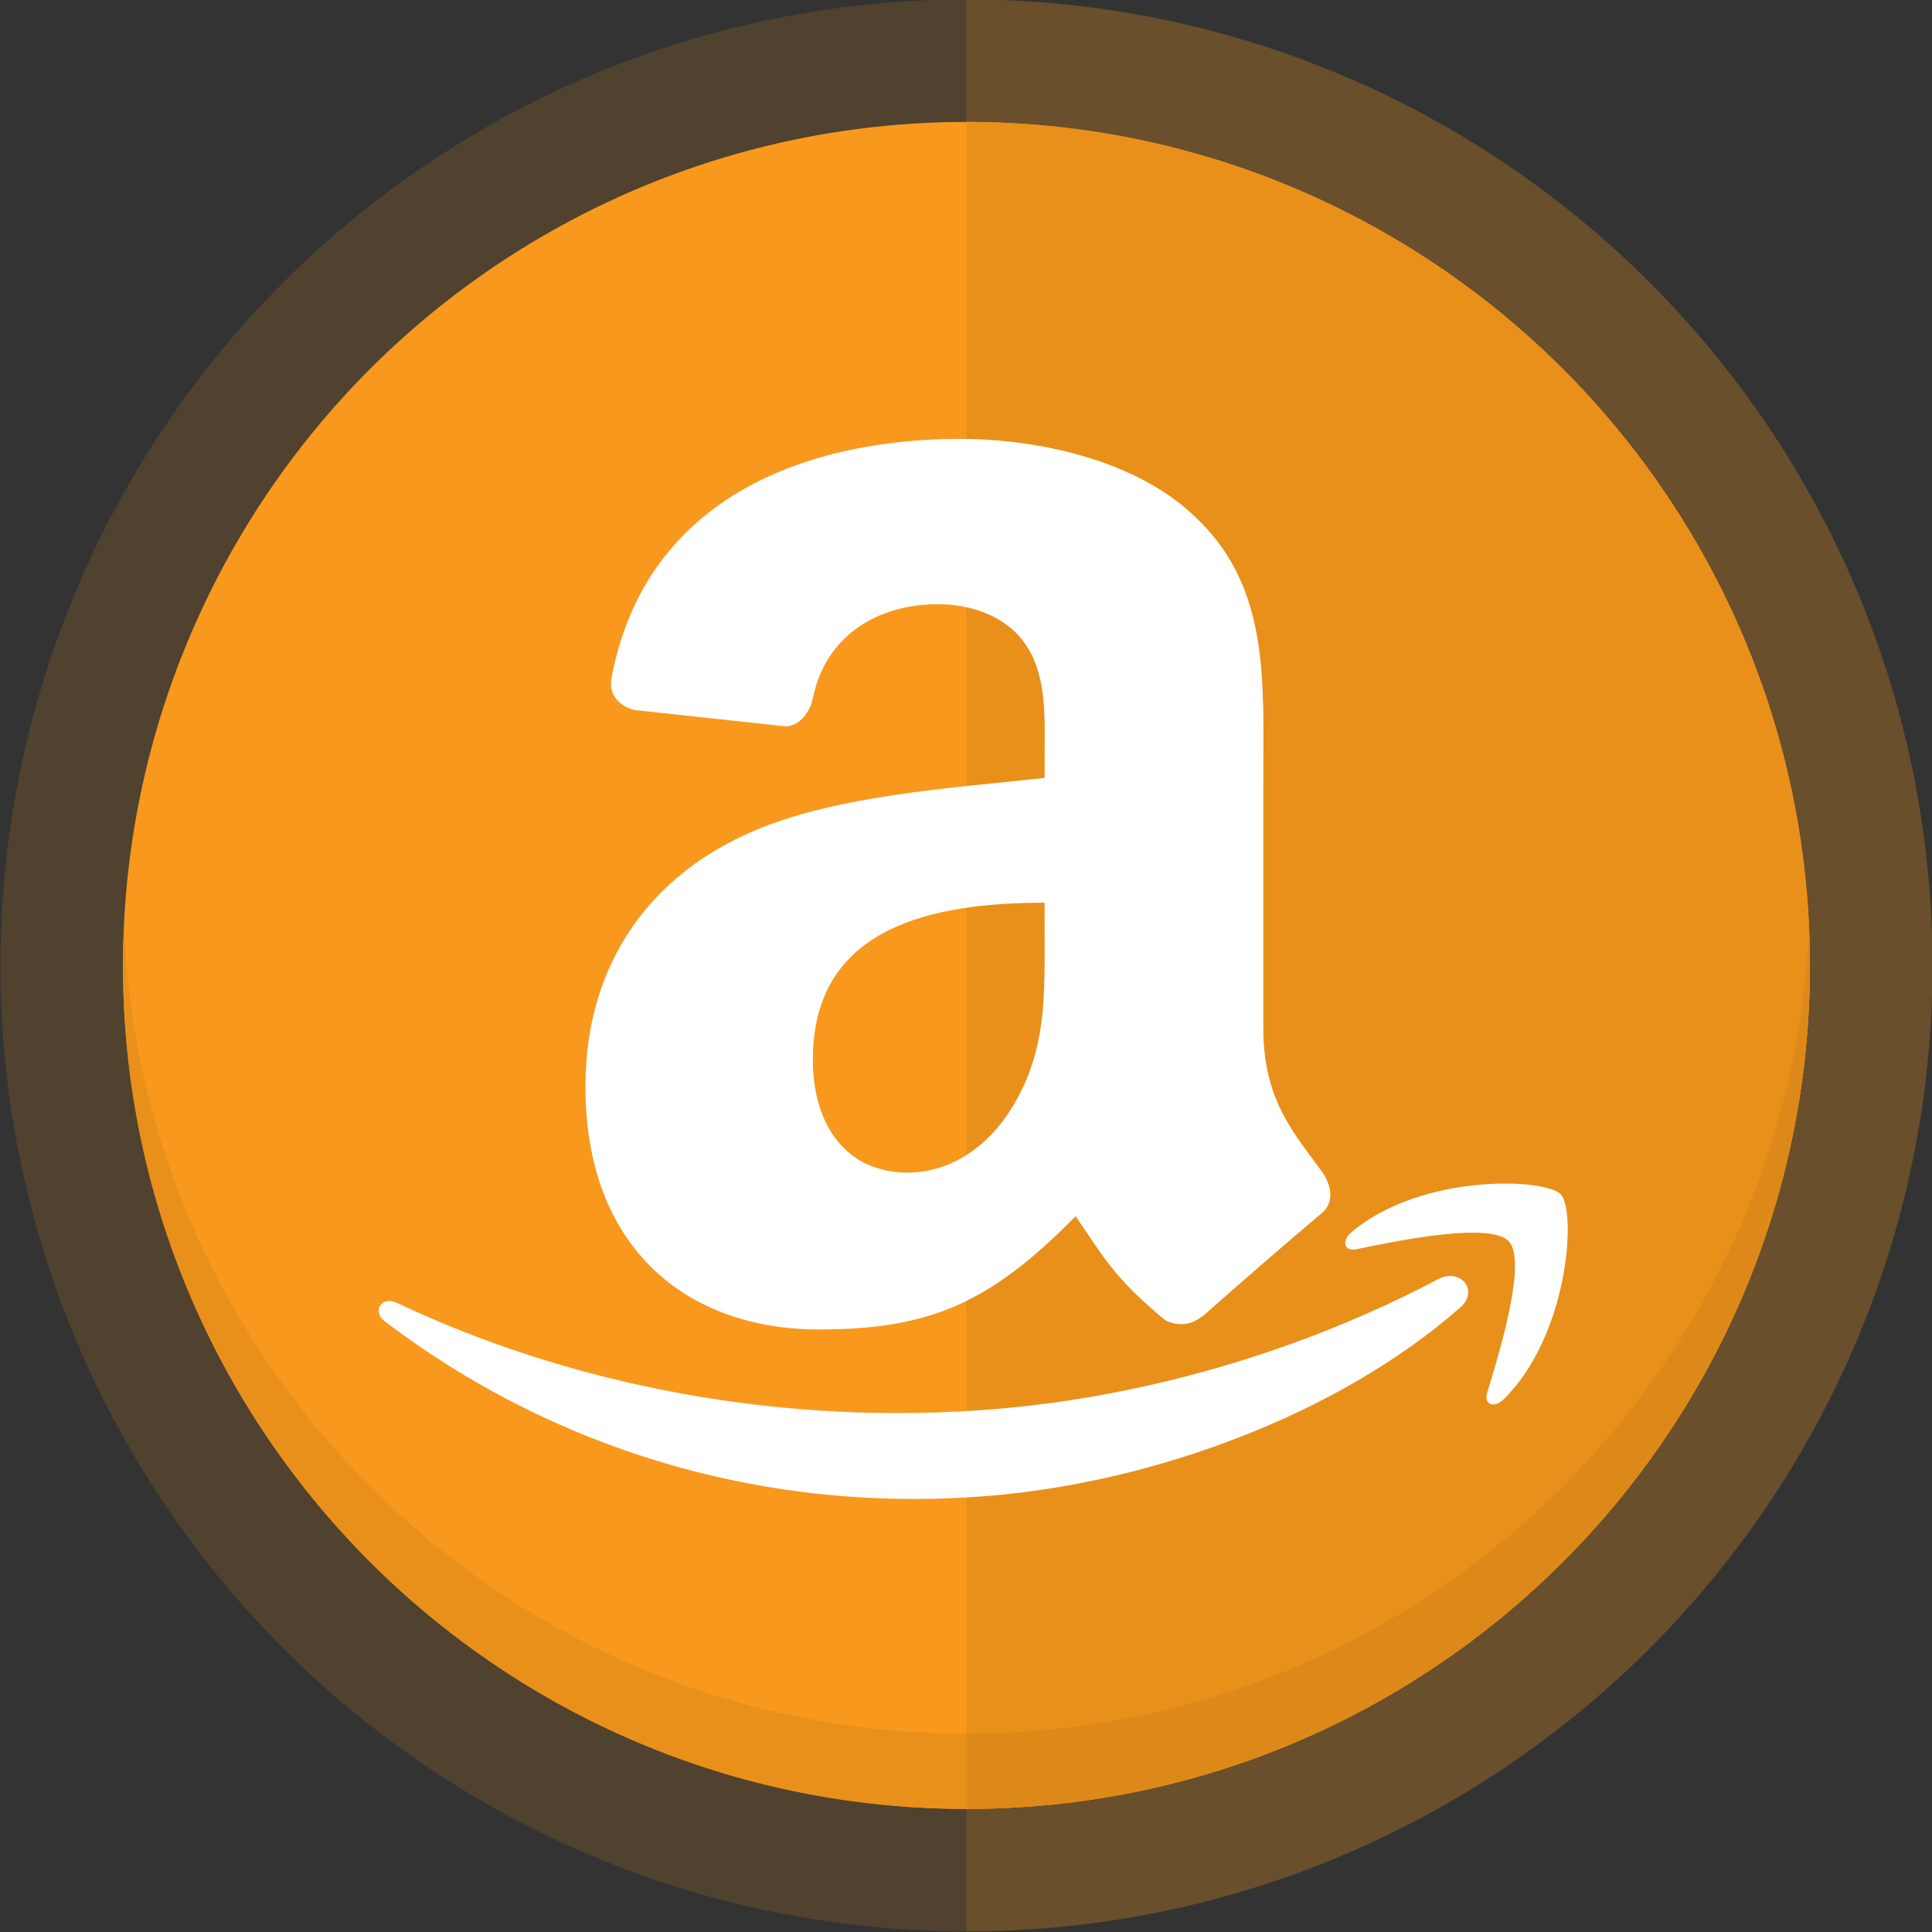 <?xml version="1.0" ?><!DOCTYPE svg  PUBLIC '-//W3C//DTD SVG 1.1//EN'  'http://www.w3.org/Graphics/SVG/1.1/DTD/svg11.dtd'><svg enable-background="new 0 0 150 150" height="150px" id="Layer_1" version="1.1" viewBox="0 0 150 150" width="150px" xml:space="preserve" xmlns="http://www.w3.org/2000/svg" xmlns:xlink="http://www.w3.org/1999/xlink"><rect x="0" y="0" width="150" height="150" fill="#333333" stroke="none"/><g><circle cx="75.036" cy="74.955" fill="#F8991D" opacity="0.15" r="75"/><path d="M75.036-0.045v150c41.42,0,74.998-33.579,74.998-75.001   C150.034,33.533,116.456-0.045,75.036-0.045z" fill="#F8991D" opacity="0.15"/><circle cx="75.036" cy="74.955" fill="#F8991D" r="65.488"/><path d="M75.036,9.467v130.976c36.166,0,65.486-29.319,65.486-65.488C140.522,38.787,111.202,9.467,75.036,9.467z" fill="#E9901B"/><g><path d="M9.62,72.027c-0.041,0.971-0.072,1.945-0.072,2.927c0,36.169,29.318,65.488,65.488,65.488v-5.853    C39.849,134.59,11.153,106.837,9.62,72.027z" fill="#E9901B"/><path d="M140.45,72.027c-1.533,34.81-30.229,62.562-65.414,62.562v5.853c36.166,0,65.486-29.319,65.486-65.488    C140.522,73.973,140.493,72.998,140.45,72.027z" fill="#DD8919"/></g></g><g><g><g><path clip-rule="evenodd" d="M113.351,101.534c-9.466,8.31-23.767,13.517-36.373,14.587     c-17.668,1.503-34.131-3.678-47.097-13.525c-1.017-0.773-0.272-2.013,0.92-1.447c13.633,6.455,30.081,9.643,46.673,8.232     c11.191-0.95,23.297-4.317,34.208-10.081C113.329,98.43,114.917,100.158,113.351,101.534z" fill="#FFFFFF" fill-rule="evenodd"/><path clip-rule="evenodd" d="M117.146,96.381c-1.431-1.544-8.604-0.06-11.827,0.607     c-0.975,0.201-1.2-0.646-0.365-1.346c5.436-4.551,15.006-4.183,16.222-2.918c1.226,1.277,0.633,10.892-4.399,15.884     c-0.773,0.768-1.598,0.463-1.307-0.489C116.43,104.972,118.578,97.924,117.146,96.381z" fill="#FFFFFF" fill-rule="evenodd"/></g></g><g><g><path clip-rule="evenodd" d="M81.104,72.706c0,4.714,0.114,8.641-2.263,12.834     c-1.925,3.405-4.981,5.501-8.379,5.501c-4.638,0-7.353-3.538-7.353-8.776c0-10.303,9.241-12.178,17.994-12.178V72.706z      M93.303,102.206c-0.801,0.717-1.957,0.766-2.857,0.281c-4.021-3.341-4.739-4.884-6.937-8.063     c-6.642,6.766-11.344,8.795-19.945,8.795c-10.19,0-18.111-6.286-18.111-18.857c0-9.821,5.319-16.501,12.901-19.775     c6.565-2.88,15.736-3.405,22.751-4.191v-1.572c0-2.88,0.228-6.285-1.469-8.772c-1.473-2.228-4.302-3.145-6.795-3.145     c-4.611,0-8.715,2.365-9.723,7.266c-0.211,1.09-1.006,2.169-2.104,2.224l-11.726-1.269c-0.99-0.223-2.091-1.018-1.805-2.529     c2.694-14.227,15.542-18.525,27.055-18.525c5.886,0,13.581,1.571,18.225,6.024c5.885,5.5,5.319,12.834,5.319,20.824v18.85     c0,5.668,2.354,8.156,4.566,11.212c0.772,1.103,0.946,2.41-0.04,3.214c-2.47,2.072-6.861,5.887-9.276,8.037L93.303,102.206z" fill="#FFFFFF" fill-rule="evenodd"/></g></g></g></svg>